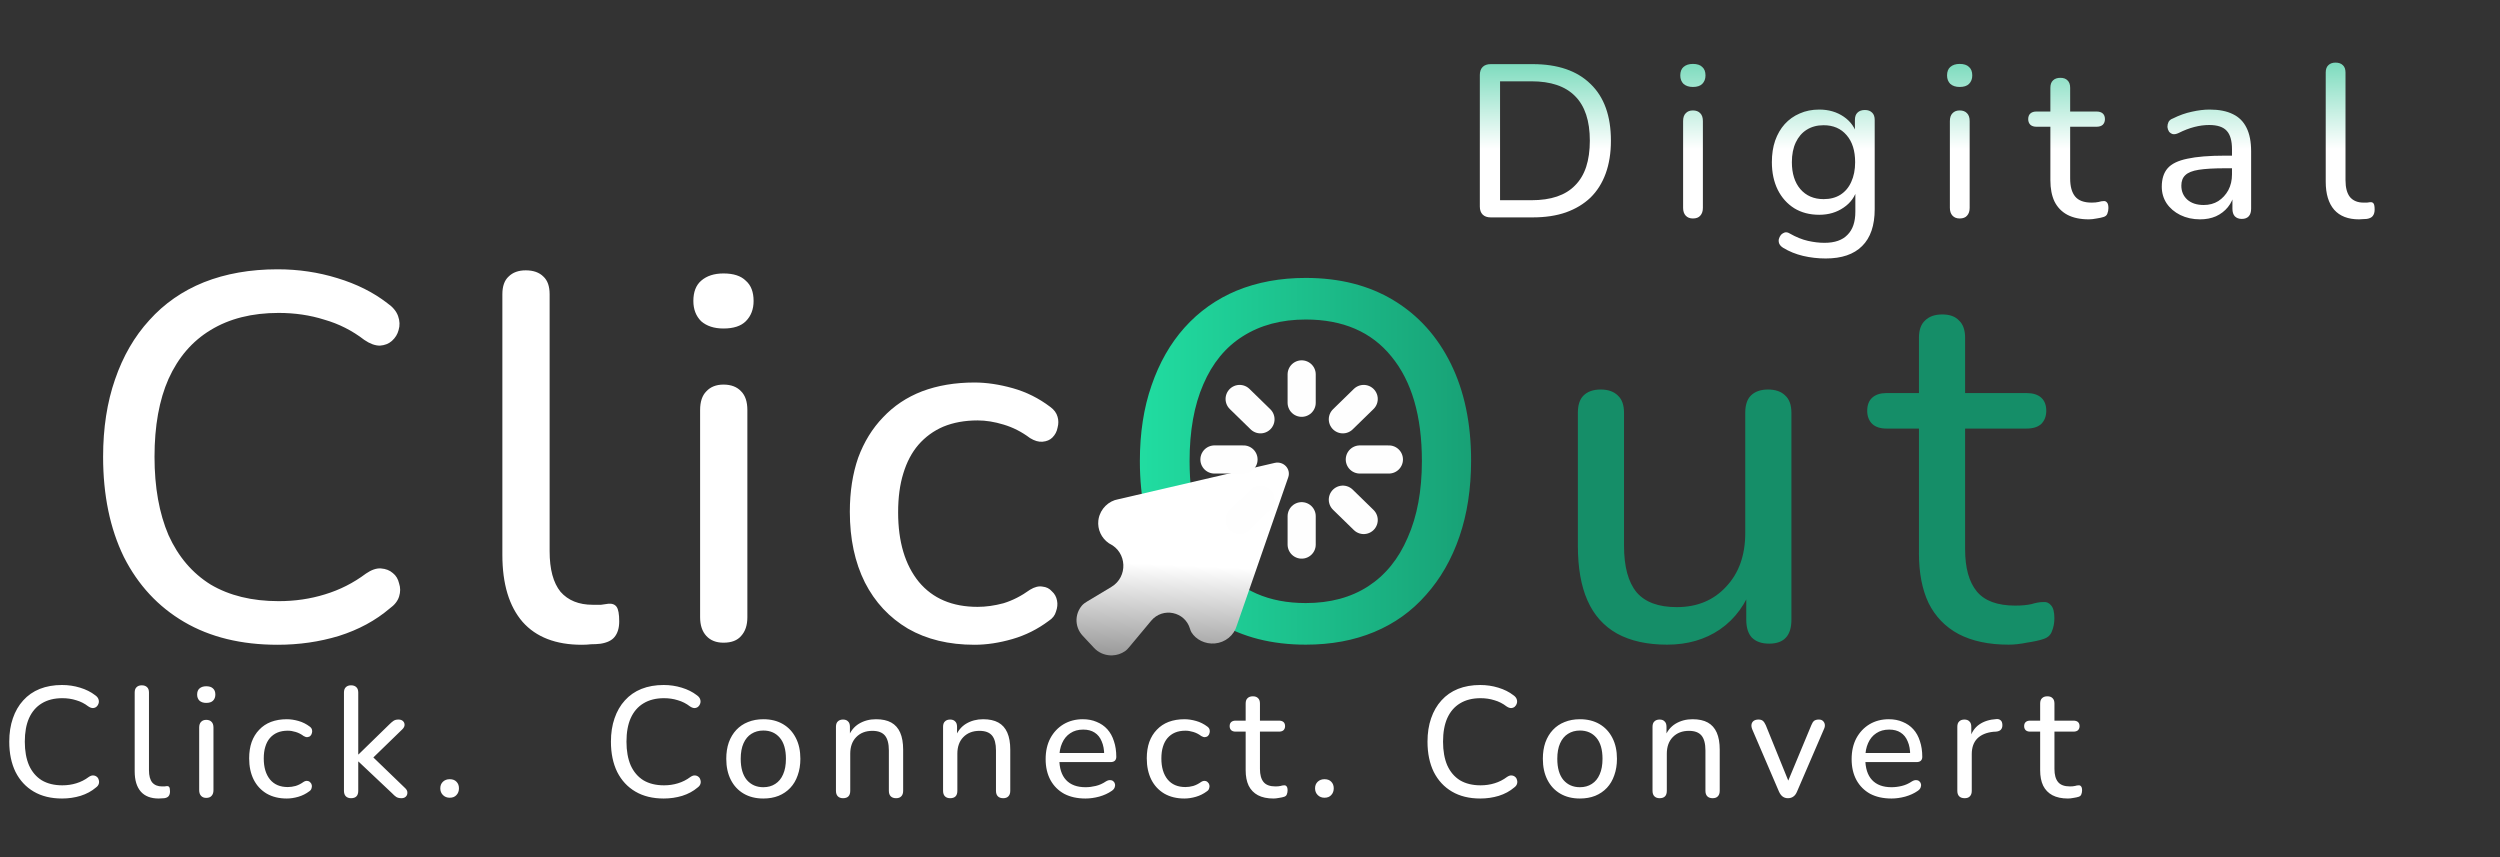 <svg width="207" height="71" viewBox="0 0 207 71" fill="none" xmlns="http://www.w3.org/2000/svg">
<rect x="0" y="0" width="207" height="71" fill="#333333" stroke="none"/>
<path d="M22.985 53.387C19.975 53.387 17.395 52.756 15.245 51.495C13.095 50.234 11.432 48.442 10.257 46.12C9.11 43.769 8.537 41.003 8.537 37.821C8.537 35.442 8.867 33.306 9.526 31.414C10.185 29.493 11.131 27.859 12.364 26.512C13.597 25.136 15.102 24.09 16.879 23.373C18.685 22.656 20.72 22.298 22.985 22.298C24.705 22.298 26.353 22.542 27.93 23.029C29.535 23.516 30.911 24.204 32.058 25.093C32.517 25.408 32.818 25.767 32.961 26.168C33.104 26.569 33.119 26.956 33.004 27.329C32.918 27.673 32.732 27.974 32.445 28.232C32.187 28.461 31.857 28.59 31.456 28.619C31.055 28.619 30.625 28.461 30.166 28.146C29.163 27.372 28.059 26.813 26.855 26.469C25.68 26.096 24.418 25.91 23.071 25.91C20.864 25.91 18.986 26.383 17.438 27.329C15.919 28.246 14.758 29.594 13.955 31.371C13.181 33.12 12.794 35.27 12.794 37.821C12.794 40.344 13.181 42.508 13.955 44.314C14.758 46.091 15.919 47.453 17.438 48.399C18.986 49.316 20.864 49.775 23.071 49.775C24.418 49.775 25.694 49.589 26.898 49.216C28.131 48.843 29.263 48.27 30.295 47.496C30.754 47.181 31.169 47.037 31.542 47.066C31.943 47.095 32.273 47.224 32.531 47.453C32.789 47.654 32.961 47.94 33.047 48.313C33.162 48.657 33.162 49.015 33.047 49.388C32.932 49.761 32.674 50.09 32.273 50.377C31.098 51.38 29.693 52.14 28.059 52.656C26.454 53.143 24.762 53.387 22.985 53.387ZM48.175 53.387C46.025 53.387 44.391 52.756 43.273 51.495C42.155 50.205 41.596 48.356 41.596 45.948V24.362C41.596 23.703 41.768 23.215 42.112 22.9C42.456 22.556 42.929 22.384 43.531 22.384C44.161 22.384 44.649 22.556 44.993 22.9C45.337 23.215 45.509 23.703 45.509 24.362V45.647C45.509 47.138 45.81 48.256 46.412 49.001C47.042 49.718 47.931 50.076 49.078 50.076C49.336 50.076 49.565 50.076 49.766 50.076C49.966 50.047 50.167 50.019 50.368 49.99C50.683 49.961 50.912 50.047 51.056 50.248C51.199 50.449 51.271 50.85 51.271 51.452C51.271 51.997 51.142 52.427 50.884 52.742C50.654 53.029 50.267 53.215 49.723 53.301C49.465 53.33 49.207 53.344 48.949 53.344C48.691 53.373 48.433 53.387 48.175 53.387ZM59.904 53.215C59.302 53.215 58.829 53.029 58.485 52.656C58.141 52.283 57.969 51.767 57.969 51.108V33.951C57.969 33.263 58.141 32.747 58.485 32.403C58.829 32.03 59.302 31.844 59.904 31.844C60.535 31.844 61.022 32.03 61.366 32.403C61.71 32.747 61.882 33.263 61.882 33.951V51.108C61.882 51.767 61.71 52.283 61.366 52.656C61.051 53.029 60.563 53.215 59.904 53.215ZM59.904 27.2C59.13 27.2 58.514 26.999 58.055 26.598C57.625 26.168 57.41 25.609 57.41 24.921C57.41 24.176 57.625 23.617 58.055 23.244C58.514 22.843 59.13 22.642 59.904 22.642C60.736 22.642 61.352 22.843 61.753 23.244C62.183 23.617 62.398 24.176 62.398 24.921C62.398 25.609 62.183 26.168 61.753 26.598C61.352 26.999 60.736 27.2 59.904 27.2ZM80.686 53.387C78.565 53.387 76.73 52.943 75.182 52.054C73.634 51.137 72.445 49.861 71.613 48.227C70.782 46.564 70.366 44.615 70.366 42.379C70.366 40.716 70.596 39.226 71.054 37.907C71.542 36.588 72.23 35.47 73.118 34.553C74.007 33.607 75.082 32.89 76.343 32.403C77.633 31.916 79.081 31.672 80.686 31.672C81.69 31.672 82.75 31.83 83.868 32.145C84.986 32.46 86.018 32.976 86.964 33.693C87.28 33.922 87.48 34.195 87.566 34.51C87.652 34.797 87.652 35.098 87.566 35.413C87.509 35.728 87.366 36.001 87.136 36.23C86.936 36.431 86.663 36.545 86.319 36.574C86.004 36.603 85.66 36.502 85.287 36.273C84.599 35.757 83.868 35.384 83.094 35.155C82.349 34.926 81.632 34.811 80.944 34.811C79.884 34.811 78.938 34.983 78.106 35.327C77.304 35.671 76.616 36.173 76.042 36.832C75.498 37.463 75.082 38.251 74.795 39.197C74.509 40.114 74.365 41.189 74.365 42.422C74.365 44.859 74.939 46.779 76.085 48.184C77.232 49.56 78.852 50.248 80.944 50.248C81.632 50.248 82.349 50.148 83.094 49.947C83.84 49.718 84.571 49.345 85.287 48.829C85.66 48.6 86.004 48.514 86.319 48.571C86.635 48.6 86.893 48.729 87.093 48.958C87.323 49.159 87.466 49.417 87.523 49.732C87.581 50.019 87.552 50.32 87.437 50.635C87.351 50.95 87.151 51.208 86.835 51.409C85.918 52.097 84.915 52.599 83.825 52.914C82.736 53.229 81.69 53.387 80.686 53.387Z" fill="white"/>
<path d="M108.115 53.378C105.315 53.378 102.893 52.762 100.849 51.53C98.805 50.27 97.209 48.506 96.061 46.238C94.941 43.942 94.381 41.254 94.381 38.174C94.381 35.85 94.703 33.764 95.347 31.916C95.991 30.04 96.901 28.444 98.077 27.128C99.281 25.784 100.723 24.762 102.403 24.062C104.111 23.362 106.015 23.012 108.115 23.012C110.915 23.012 113.337 23.628 115.381 24.86C117.425 26.092 119.007 27.842 120.127 30.11C121.247 32.378 121.807 35.052 121.807 38.132C121.807 40.456 121.485 42.556 120.841 44.432C120.197 46.308 119.273 47.918 118.069 49.262C116.893 50.606 115.465 51.628 113.785 52.328C112.105 53.028 110.215 53.378 108.115 53.378ZM108.115 49.934C110.131 49.934 111.853 49.472 113.281 48.548C114.709 47.624 115.801 46.28 116.557 44.516C117.341 42.752 117.733 40.638 117.733 38.174C117.733 34.45 116.893 31.566 115.213 29.522C113.561 27.478 111.195 26.456 108.115 26.456C106.099 26.456 104.363 26.918 102.907 27.842C101.479 28.738 100.387 30.068 99.631 31.832C98.875 33.568 98.497 35.682 98.497 38.174C98.497 41.87 99.337 44.754 101.017 46.826C102.697 48.898 105.063 49.934 108.115 49.934ZM138.039 53.378C136.387 53.378 135.001 53.07 133.881 52.454C132.789 51.838 131.977 50.928 131.445 49.724C130.913 48.52 130.647 47.008 130.647 45.188V34.184C130.647 33.54 130.801 33.064 131.109 32.756C131.445 32.42 131.921 32.252 132.537 32.252C133.153 32.252 133.629 32.42 133.965 32.756C134.301 33.064 134.469 33.54 134.469 34.184V45.188C134.469 46.924 134.819 48.212 135.519 49.052C136.219 49.864 137.325 50.27 138.837 50.27C140.517 50.27 141.875 49.71 142.911 48.59C143.975 47.47 144.507 45.986 144.507 44.138V34.184C144.507 33.54 144.661 33.064 144.969 32.756C145.305 32.42 145.781 32.252 146.397 32.252C147.013 32.252 147.489 32.42 147.825 32.756C148.161 33.064 148.329 33.54 148.329 34.184V51.32C148.329 52.636 147.713 53.294 146.481 53.294C145.865 53.294 145.389 53.126 145.053 52.79C144.745 52.454 144.591 51.964 144.591 51.32V47.666L145.137 48.38C144.577 50.004 143.667 51.25 142.407 52.118C141.175 52.958 139.719 53.378 138.039 53.378ZM166.323 53.378C164.671 53.378 163.285 53.084 162.165 52.496C161.073 51.908 160.247 51.054 159.687 49.934C159.155 48.814 158.889 47.442 158.889 45.818V35.486H156.201C155.697 35.486 155.305 35.36 155.025 35.108C154.745 34.828 154.605 34.464 154.605 34.016C154.605 33.54 154.745 33.176 155.025 32.924C155.305 32.672 155.697 32.546 156.201 32.546H158.889V27.968C158.889 27.324 159.057 26.848 159.393 26.54C159.729 26.204 160.205 26.036 160.821 26.036C161.437 26.036 161.899 26.204 162.207 26.54C162.543 26.848 162.711 27.324 162.711 27.968V32.546H167.793C168.325 32.546 168.731 32.672 169.011 32.924C169.291 33.176 169.431 33.54 169.431 34.016C169.431 34.464 169.291 34.828 169.011 35.108C168.731 35.36 168.325 35.486 167.793 35.486H162.711V45.482C162.711 47.022 163.033 48.184 163.677 48.968C164.321 49.752 165.385 50.144 166.869 50.144C167.401 50.144 167.849 50.102 168.213 50.018C168.577 49.906 168.899 49.85 169.179 49.85C169.431 49.822 169.641 49.906 169.809 50.102C170.005 50.298 170.103 50.662 170.103 51.194C170.103 51.586 170.033 51.95 169.893 52.286C169.781 52.594 169.543 52.804 169.179 52.916C168.843 53.028 168.395 53.126 167.835 53.21C167.275 53.322 166.771 53.378 166.323 53.378Z" fill="url(#paint0_linear_30_65)"/>
<path d="M5.135 66.117C4.225 66.117 3.445 65.926 2.795 65.545C2.145 65.164 1.642 64.622 1.287 63.92C0.94 63.209 0.767 62.373 0.767 61.411C0.767 60.692 0.867 60.046 1.066 59.474C1.265 58.893 1.551 58.399 1.924 57.992C2.297 57.576 2.752 57.26 3.289 57.043C3.835 56.826 4.45 56.718 5.135 56.718C5.655 56.718 6.153 56.792 6.63 56.939C7.115 57.086 7.531 57.294 7.878 57.563C8.017 57.658 8.108 57.767 8.151 57.888C8.194 58.009 8.199 58.126 8.164 58.239C8.138 58.343 8.082 58.434 7.995 58.512C7.917 58.581 7.817 58.62 7.696 58.629C7.575 58.629 7.445 58.581 7.306 58.486C7.003 58.252 6.669 58.083 6.305 57.979C5.95 57.866 5.568 57.81 5.161 57.81C4.494 57.81 3.926 57.953 3.458 58.239C2.999 58.516 2.648 58.924 2.405 59.461C2.171 59.99 2.054 60.64 2.054 61.411C2.054 62.174 2.171 62.828 2.405 63.374C2.648 63.911 2.999 64.323 3.458 64.609C3.926 64.886 4.494 65.025 5.161 65.025C5.568 65.025 5.954 64.969 6.318 64.856C6.691 64.743 7.033 64.57 7.345 64.336C7.484 64.241 7.609 64.197 7.722 64.206C7.843 64.215 7.943 64.254 8.021 64.323C8.099 64.384 8.151 64.47 8.177 64.583C8.212 64.687 8.212 64.795 8.177 64.908C8.142 65.021 8.064 65.12 7.943 65.207C7.588 65.51 7.163 65.74 6.669 65.896C6.184 66.043 5.672 66.117 5.135 66.117ZM13.14 66.117C12.491 66.117 11.996 65.926 11.659 65.545C11.32 65.155 11.152 64.596 11.152 63.868V57.342C11.152 57.143 11.204 56.995 11.307 56.9C11.412 56.796 11.555 56.744 11.736 56.744C11.927 56.744 12.075 56.796 12.178 56.9C12.283 56.995 12.335 57.143 12.335 57.342V63.777C12.335 64.228 12.425 64.566 12.607 64.791C12.798 65.008 13.067 65.116 13.414 65.116C13.492 65.116 13.561 65.116 13.621 65.116C13.682 65.107 13.743 65.099 13.803 65.09C13.899 65.081 13.968 65.107 14.011 65.168C14.055 65.229 14.076 65.35 14.076 65.532C14.076 65.697 14.037 65.827 13.96 65.922C13.89 66.009 13.773 66.065 13.608 66.091C13.53 66.1 13.453 66.104 13.374 66.104C13.296 66.113 13.219 66.117 13.14 66.117ZM17.077 66.065C16.895 66.065 16.752 66.009 16.648 65.896C16.544 65.783 16.492 65.627 16.492 65.428V60.241C16.492 60.033 16.544 59.877 16.648 59.773C16.752 59.66 16.895 59.604 17.077 59.604C17.267 59.604 17.415 59.66 17.519 59.773C17.623 59.877 17.675 60.033 17.675 60.241V65.428C17.675 65.627 17.623 65.783 17.519 65.896C17.423 66.009 17.276 66.065 17.077 66.065ZM17.077 58.2C16.843 58.2 16.656 58.139 16.518 58.018C16.388 57.888 16.323 57.719 16.323 57.511C16.323 57.286 16.388 57.117 16.518 57.004C16.656 56.883 16.843 56.822 17.077 56.822C17.328 56.822 17.514 56.883 17.636 57.004C17.766 57.117 17.831 57.286 17.831 57.511C17.831 57.719 17.766 57.888 17.636 58.018C17.514 58.139 17.328 58.2 17.077 58.2ZM23.75 66.117C23.108 66.117 22.554 65.983 22.086 65.714C21.618 65.437 21.258 65.051 21.007 64.557C20.755 64.054 20.63 63.465 20.63 62.789C20.63 62.286 20.699 61.836 20.838 61.437C20.985 61.038 21.193 60.7 21.462 60.423C21.73 60.137 22.055 59.92 22.437 59.773C22.827 59.626 23.264 59.552 23.75 59.552C24.053 59.552 24.374 59.6 24.712 59.695C25.05 59.79 25.362 59.946 25.648 60.163C25.743 60.232 25.804 60.315 25.83 60.41C25.856 60.497 25.856 60.588 25.83 60.683C25.812 60.778 25.769 60.861 25.7 60.93C25.639 60.991 25.557 61.025 25.453 61.034C25.357 61.043 25.253 61.012 25.141 60.943C24.933 60.787 24.712 60.674 24.478 60.605C24.252 60.536 24.036 60.501 23.828 60.501C23.507 60.501 23.221 60.553 22.97 60.657C22.727 60.761 22.519 60.913 22.346 61.112C22.181 61.303 22.055 61.541 21.969 61.827C21.882 62.104 21.839 62.429 21.839 62.802C21.839 63.539 22.012 64.119 22.359 64.544C22.705 64.96 23.195 65.168 23.828 65.168C24.036 65.168 24.252 65.138 24.478 65.077C24.703 65.008 24.924 64.895 25.141 64.739C25.253 64.67 25.357 64.644 25.453 64.661C25.548 64.67 25.626 64.709 25.687 64.778C25.756 64.839 25.799 64.917 25.817 65.012C25.834 65.099 25.825 65.19 25.791 65.285C25.765 65.38 25.704 65.458 25.609 65.519C25.331 65.727 25.028 65.879 24.699 65.974C24.369 66.069 24.053 66.117 23.75 66.117ZM29.064 66.091C28.883 66.091 28.739 66.039 28.636 65.935C28.532 65.831 28.48 65.679 28.48 65.48V57.342C28.48 57.143 28.532 56.995 28.636 56.9C28.739 56.796 28.883 56.744 29.064 56.744C29.255 56.744 29.402 56.796 29.506 56.9C29.61 56.995 29.663 57.143 29.663 57.342V62.464H29.689L32.236 59.981C32.367 59.851 32.483 59.751 32.587 59.682C32.691 59.613 32.826 59.578 32.99 59.578C33.155 59.578 33.281 59.621 33.367 59.708C33.454 59.786 33.498 59.89 33.498 60.02C33.498 60.141 33.437 60.263 33.316 60.384L30.611 63.01V62.425L33.562 65.272C33.684 65.393 33.74 65.519 33.731 65.649C33.731 65.779 33.684 65.887 33.589 65.974C33.502 66.052 33.385 66.091 33.237 66.091C33.064 66.091 32.921 66.056 32.809 65.987C32.705 65.918 32.583 65.809 32.444 65.662L29.689 63.062H29.663V65.48C29.663 65.887 29.463 66.091 29.064 66.091ZM37.236 66.052C37.01 66.052 36.824 65.978 36.676 65.831C36.529 65.684 36.456 65.497 36.456 65.272C36.456 65.047 36.529 64.865 36.676 64.726C36.824 64.587 37.01 64.518 37.236 64.518C37.478 64.518 37.664 64.587 37.794 64.726C37.933 64.865 38.002 65.047 38.002 65.272C38.002 65.497 37.933 65.684 37.794 65.831C37.664 65.978 37.478 66.052 37.236 66.052ZM54.953 66.117C54.043 66.117 53.263 65.926 52.613 65.545C51.963 65.164 51.46 64.622 51.105 63.92C50.758 63.209 50.585 62.373 50.585 61.411C50.585 60.692 50.685 60.046 50.884 59.474C51.083 58.893 51.369 58.399 51.742 57.992C52.115 57.576 52.57 57.26 53.107 57.043C53.653 56.826 54.268 56.718 54.953 56.718C55.473 56.718 55.971 56.792 56.448 56.939C56.933 57.086 57.349 57.294 57.696 57.563C57.835 57.658 57.926 57.767 57.969 57.888C58.012 58.009 58.017 58.126 57.982 58.239C57.956 58.343 57.9 58.434 57.813 58.512C57.735 58.581 57.635 58.62 57.514 58.629C57.393 58.629 57.263 58.581 57.124 58.486C56.821 58.252 56.487 58.083 56.123 57.979C55.768 57.866 55.386 57.81 54.979 57.81C54.312 57.81 53.744 57.953 53.276 58.239C52.817 58.516 52.466 58.924 52.223 59.461C51.989 59.99 51.872 60.64 51.872 61.411C51.872 62.174 51.989 62.828 52.223 63.374C52.466 63.911 52.817 64.323 53.276 64.609C53.744 64.886 54.312 65.025 54.979 65.025C55.386 65.025 55.772 64.969 56.136 64.856C56.509 64.743 56.851 64.57 57.163 64.336C57.302 64.241 57.427 64.197 57.54 64.206C57.661 64.215 57.761 64.254 57.839 64.323C57.917 64.384 57.969 64.47 57.995 64.583C58.03 64.687 58.03 64.795 57.995 64.908C57.96 65.021 57.882 65.12 57.761 65.207C57.406 65.51 56.981 65.74 56.487 65.896C56.002 66.043 55.49 66.117 54.953 66.117ZM63.203 66.117C62.579 66.117 62.038 65.983 61.578 65.714C61.119 65.445 60.764 65.064 60.512 64.57C60.261 64.076 60.135 63.495 60.135 62.828C60.135 62.325 60.205 61.875 60.343 61.476C60.491 61.069 60.699 60.722 60.967 60.436C61.236 60.15 61.557 59.933 61.929 59.786C62.311 59.63 62.735 59.552 63.203 59.552C63.827 59.552 64.369 59.686 64.828 59.955C65.288 60.224 65.643 60.605 65.894 61.099C66.146 61.584 66.271 62.161 66.271 62.828C66.271 63.331 66.198 63.786 66.05 64.193C65.912 64.6 65.708 64.947 65.439 65.233C65.171 65.519 64.846 65.74 64.464 65.896C64.092 66.043 63.671 66.117 63.203 66.117ZM63.203 65.181C63.585 65.181 63.914 65.09 64.191 64.908C64.477 64.726 64.694 64.462 64.841 64.115C64.997 63.768 65.075 63.339 65.075 62.828C65.075 62.065 64.906 61.485 64.568 61.086C64.23 60.687 63.775 60.488 63.203 60.488C62.831 60.488 62.501 60.579 62.215 60.761C61.938 60.934 61.721 61.194 61.565 61.541C61.409 61.888 61.331 62.317 61.331 62.828C61.331 63.591 61.5 64.176 61.838 64.583C62.185 64.982 62.64 65.181 63.203 65.181ZM69.802 66.091C69.62 66.091 69.477 66.039 69.373 65.935C69.269 65.831 69.217 65.679 69.217 65.48V60.176C69.217 59.977 69.269 59.829 69.373 59.734C69.477 59.63 69.62 59.578 69.802 59.578C69.984 59.578 70.122 59.63 70.218 59.734C70.322 59.829 70.374 59.977 70.374 60.176V61.242L70.231 61.047C70.413 60.553 70.707 60.18 71.115 59.929C71.531 59.678 72.003 59.552 72.532 59.552C73.043 59.552 73.463 59.643 73.793 59.825C74.122 60.007 74.369 60.284 74.534 60.657C74.698 61.03 74.781 61.502 74.781 62.074V65.48C74.781 65.679 74.729 65.831 74.625 65.935C74.529 66.039 74.386 66.091 74.196 66.091C74.005 66.091 73.858 66.039 73.754 65.935C73.65 65.831 73.598 65.679 73.598 65.48V62.139C73.598 61.576 73.489 61.164 73.273 60.904C73.056 60.644 72.709 60.514 72.233 60.514C71.678 60.514 71.232 60.687 70.894 61.034C70.564 61.372 70.4 61.831 70.4 62.412V65.48C70.4 65.887 70.2 66.091 69.802 66.091ZM78.671 66.091C78.489 66.091 78.346 66.039 78.242 65.935C78.138 65.831 78.086 65.679 78.086 65.48V60.176C78.086 59.977 78.138 59.829 78.242 59.734C78.346 59.63 78.489 59.578 78.671 59.578C78.853 59.578 78.992 59.63 79.087 59.734C79.191 59.829 79.243 59.977 79.243 60.176V61.242L79.1 61.047C79.282 60.553 79.577 60.18 79.984 59.929C80.4 59.678 80.873 59.552 81.401 59.552C81.913 59.552 82.333 59.643 82.662 59.825C82.992 60.007 83.239 60.284 83.403 60.657C83.568 61.03 83.65 61.502 83.65 62.074V65.48C83.65 65.679 83.598 65.831 83.494 65.935C83.399 66.039 83.256 66.091 83.065 66.091C82.875 66.091 82.727 66.039 82.623 65.935C82.519 65.831 82.467 65.679 82.467 65.48V62.139C82.467 61.576 82.359 61.164 82.142 60.904C81.926 60.644 81.579 60.514 81.102 60.514C80.548 60.514 80.101 60.687 79.763 61.034C79.434 61.372 79.269 61.831 79.269 62.412V65.48C79.269 65.887 79.07 66.091 78.671 66.091ZM89.881 66.117C89.196 66.117 88.607 65.987 88.113 65.727C87.627 65.458 87.25 65.081 86.982 64.596C86.713 64.102 86.579 63.521 86.579 62.854C86.579 62.195 86.709 61.619 86.969 61.125C87.237 60.631 87.601 60.245 88.061 59.968C88.529 59.691 89.062 59.552 89.66 59.552C90.084 59.552 90.466 59.626 90.804 59.773C91.15 59.912 91.445 60.115 91.688 60.384C91.93 60.653 92.112 60.982 92.234 61.372C92.364 61.753 92.429 62.187 92.429 62.672C92.429 62.811 92.385 62.919 92.299 62.997C92.221 63.066 92.104 63.101 91.948 63.101H87.502V62.347H91.649L91.428 62.529C91.428 62.078 91.358 61.697 91.22 61.385C91.09 61.064 90.895 60.822 90.635 60.657C90.383 60.492 90.067 60.41 89.686 60.41C89.27 60.41 88.914 60.51 88.62 60.709C88.325 60.9 88.1 61.173 87.944 61.528C87.788 61.875 87.71 62.278 87.71 62.737V62.815C87.71 63.595 87.896 64.184 88.269 64.583C88.641 64.982 89.179 65.181 89.881 65.181C90.158 65.181 90.44 65.146 90.726 65.077C91.02 65.008 91.302 64.882 91.571 64.7C91.701 64.622 91.818 64.587 91.922 64.596C92.034 64.596 92.125 64.631 92.195 64.7C92.264 64.761 92.307 64.839 92.325 64.934C92.342 65.021 92.329 65.116 92.286 65.22C92.242 65.324 92.16 65.415 92.039 65.493C91.753 65.692 91.41 65.848 91.012 65.961C90.622 66.065 90.245 66.117 89.881 66.117ZM98.073 66.117C97.432 66.117 96.877 65.983 96.409 65.714C95.941 65.437 95.581 65.051 95.33 64.557C95.079 64.054 94.953 63.465 94.953 62.789C94.953 62.286 95.022 61.836 95.161 61.437C95.308 61.038 95.516 60.7 95.785 60.423C96.054 60.137 96.379 59.92 96.76 59.773C97.15 59.626 97.588 59.552 98.073 59.552C98.376 59.552 98.697 59.6 99.035 59.695C99.373 59.79 99.685 59.946 99.971 60.163C100.066 60.232 100.127 60.315 100.153 60.41C100.179 60.497 100.179 60.588 100.153 60.683C100.136 60.778 100.092 60.861 100.023 60.93C99.962 60.991 99.88 61.025 99.776 61.034C99.681 61.043 99.577 61.012 99.464 60.943C99.256 60.787 99.035 60.674 98.801 60.605C98.576 60.536 98.359 60.501 98.151 60.501C97.83 60.501 97.544 60.553 97.293 60.657C97.05 60.761 96.842 60.913 96.669 61.112C96.504 61.303 96.379 61.541 96.292 61.827C96.205 62.104 96.162 62.429 96.162 62.802C96.162 63.539 96.335 64.119 96.682 64.544C97.029 64.96 97.518 65.168 98.151 65.168C98.359 65.168 98.576 65.138 98.801 65.077C99.026 65.008 99.247 64.895 99.464 64.739C99.577 64.67 99.681 64.644 99.776 64.661C99.871 64.67 99.949 64.709 100.01 64.778C100.079 64.839 100.123 64.917 100.14 65.012C100.157 65.099 100.149 65.19 100.114 65.285C100.088 65.38 100.027 65.458 99.932 65.519C99.655 65.727 99.351 65.879 99.022 65.974C98.693 66.069 98.376 66.117 98.073 66.117ZM105.442 66.117C104.93 66.117 104.501 66.026 104.155 65.844C103.817 65.662 103.561 65.398 103.388 65.051C103.223 64.704 103.141 64.28 103.141 63.777V60.579H102.309C102.153 60.579 102.031 60.54 101.945 60.462C101.858 60.375 101.815 60.263 101.815 60.124C101.815 59.977 101.858 59.864 101.945 59.786C102.031 59.708 102.153 59.669 102.309 59.669H103.141V58.252C103.141 58.053 103.193 57.905 103.297 57.81C103.401 57.706 103.548 57.654 103.739 57.654C103.929 57.654 104.072 57.706 104.168 57.81C104.272 57.905 104.324 58.053 104.324 58.252V59.669H105.897C106.061 59.669 106.187 59.708 106.274 59.786C106.36 59.864 106.404 59.977 106.404 60.124C106.404 60.263 106.36 60.375 106.274 60.462C106.187 60.54 106.061 60.579 105.897 60.579H104.324V63.673C104.324 64.15 104.423 64.509 104.623 64.752C104.822 64.995 105.151 65.116 105.611 65.116C105.775 65.116 105.914 65.103 106.027 65.077C106.139 65.042 106.239 65.025 106.326 65.025C106.404 65.016 106.469 65.042 106.521 65.103C106.581 65.164 106.612 65.276 106.612 65.441C106.612 65.562 106.59 65.675 106.547 65.779C106.512 65.874 106.438 65.939 106.326 65.974C106.222 66.009 106.083 66.039 105.91 66.065C105.736 66.1 105.58 66.117 105.442 66.117ZM109.667 66.052C109.442 66.052 109.256 65.978 109.108 65.831C108.961 65.684 108.887 65.497 108.887 65.272C108.887 65.047 108.961 64.865 109.108 64.726C109.256 64.587 109.442 64.518 109.667 64.518C109.91 64.518 110.096 64.587 110.226 64.726C110.365 64.865 110.434 65.047 110.434 65.272C110.434 65.497 110.365 65.684 110.226 65.831C110.096 65.978 109.91 66.052 109.667 66.052ZM122.565 66.117C121.655 66.117 120.875 65.926 120.225 65.545C119.575 65.164 119.072 64.622 118.717 63.92C118.37 63.209 118.197 62.373 118.197 61.411C118.197 60.692 118.297 60.046 118.496 59.474C118.695 58.893 118.981 58.399 119.354 57.992C119.727 57.576 120.182 57.26 120.719 57.043C121.265 56.826 121.88 56.718 122.565 56.718C123.085 56.718 123.583 56.792 124.06 56.939C124.545 57.086 124.961 57.294 125.308 57.563C125.447 57.658 125.538 57.767 125.581 57.888C125.624 58.009 125.629 58.126 125.594 58.239C125.568 58.343 125.512 58.434 125.425 58.512C125.347 58.581 125.247 58.62 125.126 58.629C125.005 58.629 124.875 58.581 124.736 58.486C124.433 58.252 124.099 58.083 123.735 57.979C123.38 57.866 122.998 57.81 122.591 57.81C121.924 57.81 121.356 57.953 120.888 58.239C120.429 58.516 120.078 58.924 119.835 59.461C119.601 59.99 119.484 60.64 119.484 61.411C119.484 62.174 119.601 62.828 119.835 63.374C120.078 63.911 120.429 64.323 120.888 64.609C121.356 64.886 121.924 65.025 122.591 65.025C122.998 65.025 123.384 64.969 123.748 64.856C124.121 64.743 124.463 64.57 124.775 64.336C124.914 64.241 125.039 64.197 125.152 64.206C125.273 64.215 125.373 64.254 125.451 64.323C125.529 64.384 125.581 64.47 125.607 64.583C125.642 64.687 125.642 64.795 125.607 64.908C125.572 65.021 125.494 65.12 125.373 65.207C125.018 65.51 124.593 65.74 124.099 65.896C123.614 66.043 123.102 66.117 122.565 66.117ZM130.816 66.117C130.192 66.117 129.65 65.983 129.191 65.714C128.731 65.445 128.376 65.064 128.125 64.57C127.873 64.076 127.748 63.495 127.748 62.828C127.748 62.325 127.817 61.875 127.956 61.476C128.103 61.069 128.311 60.722 128.58 60.436C128.848 60.15 129.169 59.933 129.542 59.786C129.923 59.63 130.348 59.552 130.816 59.552C131.44 59.552 131.981 59.686 132.441 59.955C132.9 60.224 133.255 60.605 133.507 61.099C133.758 61.584 133.884 62.161 133.884 62.828C133.884 63.331 133.81 63.786 133.663 64.193C133.524 64.6 133.32 64.947 133.052 65.233C132.783 65.519 132.458 65.74 132.077 65.896C131.704 66.043 131.284 66.117 130.816 66.117ZM130.816 65.181C131.197 65.181 131.526 65.09 131.804 64.908C132.09 64.726 132.306 64.462 132.454 64.115C132.61 63.768 132.688 63.339 132.688 62.828C132.688 62.065 132.519 61.485 132.181 61.086C131.843 60.687 131.388 60.488 130.816 60.488C130.443 60.488 130.114 60.579 129.828 60.761C129.55 60.934 129.334 61.194 129.178 61.541C129.022 61.888 128.944 62.317 128.944 62.828C128.944 63.591 129.113 64.176 129.451 64.583C129.797 64.982 130.252 65.181 130.816 65.181ZM137.414 66.091C137.232 66.091 137.089 66.039 136.985 65.935C136.881 65.831 136.829 65.679 136.829 65.48V60.176C136.829 59.977 136.881 59.829 136.985 59.734C137.089 59.63 137.232 59.578 137.414 59.578C137.596 59.578 137.735 59.63 137.83 59.734C137.934 59.829 137.986 59.977 137.986 60.176V61.242L137.843 61.047C138.025 60.553 138.32 60.18 138.727 59.929C139.143 59.678 139.615 59.552 140.144 59.552C140.655 59.552 141.076 59.643 141.405 59.825C141.734 60.007 141.981 60.284 142.146 60.657C142.311 61.03 142.393 61.502 142.393 62.074V65.48C142.393 65.679 142.341 65.831 142.237 65.935C142.142 66.039 141.999 66.091 141.808 66.091C141.617 66.091 141.47 66.039 141.366 65.935C141.262 65.831 141.21 65.679 141.21 65.48V62.139C141.21 61.576 141.102 61.164 140.885 60.904C140.668 60.644 140.322 60.514 139.845 60.514C139.29 60.514 138.844 60.687 138.506 61.034C138.177 61.372 138.012 61.831 138.012 62.412V65.48C138.012 65.887 137.813 66.091 137.414 66.091ZM148.04 66.091C147.875 66.091 147.732 66.048 147.611 65.961C147.49 65.874 147.386 65.736 147.299 65.545L145.089 60.397C145.028 60.25 145.007 60.115 145.024 59.994C145.041 59.873 145.098 59.773 145.193 59.695C145.297 59.617 145.436 59.578 145.609 59.578C145.756 59.578 145.873 59.613 145.96 59.682C146.047 59.751 146.129 59.873 146.207 60.046L148.248 65.077H147.884L149.977 60.046C150.046 59.873 150.124 59.751 150.211 59.682C150.306 59.613 150.436 59.578 150.601 59.578C150.748 59.578 150.861 59.617 150.939 59.695C151.026 59.773 151.078 59.873 151.095 59.994C151.112 60.115 151.086 60.245 151.017 60.384L148.794 65.545C148.716 65.736 148.612 65.874 148.482 65.961C148.361 66.048 148.213 66.091 148.04 66.091ZM156.617 66.117C155.932 66.117 155.343 65.987 154.849 65.727C154.364 65.458 153.987 65.081 153.718 64.596C153.449 64.102 153.315 63.521 153.315 62.854C153.315 62.195 153.445 61.619 153.705 61.125C153.974 60.631 154.338 60.245 154.797 59.968C155.265 59.691 155.798 59.552 156.396 59.552C156.821 59.552 157.202 59.626 157.54 59.773C157.887 59.912 158.181 60.115 158.424 60.384C158.667 60.653 158.849 60.982 158.97 61.372C159.1 61.753 159.165 62.187 159.165 62.672C159.165 62.811 159.122 62.919 159.035 62.997C158.957 63.066 158.84 63.101 158.684 63.101H154.238V62.347H158.385L158.164 62.529C158.164 62.078 158.095 61.697 157.956 61.385C157.826 61.064 157.631 60.822 157.371 60.657C157.12 60.492 156.803 60.41 156.422 60.41C156.006 60.41 155.651 60.51 155.356 60.709C155.061 60.9 154.836 61.173 154.68 61.528C154.524 61.875 154.446 62.278 154.446 62.737V62.815C154.446 63.595 154.632 64.184 155.005 64.583C155.378 64.982 155.915 65.181 156.617 65.181C156.894 65.181 157.176 65.146 157.462 65.077C157.757 65.008 158.038 64.882 158.307 64.7C158.437 64.622 158.554 64.587 158.658 64.596C158.771 64.596 158.862 64.631 158.931 64.7C159 64.761 159.044 64.839 159.061 64.934C159.078 65.021 159.065 65.116 159.022 65.22C158.979 65.324 158.896 65.415 158.775 65.493C158.489 65.692 158.147 65.848 157.748 65.961C157.358 66.065 156.981 66.117 156.617 66.117ZM162.677 66.091C162.478 66.091 162.326 66.039 162.222 65.935C162.118 65.831 162.066 65.679 162.066 65.48V60.176C162.066 59.977 162.118 59.829 162.222 59.734C162.326 59.63 162.469 59.578 162.651 59.578C162.833 59.578 162.972 59.63 163.067 59.734C163.171 59.829 163.223 59.977 163.223 60.176V61.177H163.093C163.232 60.657 163.492 60.263 163.873 59.994C164.255 59.725 164.736 59.574 165.316 59.539C165.455 59.53 165.568 59.565 165.654 59.643C165.741 59.712 165.789 59.834 165.797 60.007C165.806 60.172 165.767 60.306 165.68 60.41C165.594 60.505 165.459 60.562 165.277 60.579L165.043 60.592C164.471 60.653 164.029 60.839 163.717 61.151C163.414 61.463 163.262 61.892 163.262 62.438V65.48C163.262 65.679 163.21 65.831 163.106 65.935C163.011 66.039 162.868 66.091 162.677 66.091ZM171.226 66.117C170.714 66.117 170.285 66.026 169.939 65.844C169.601 65.662 169.345 65.398 169.172 65.051C169.007 64.704 168.925 64.28 168.925 63.777V60.579H168.093C167.937 60.579 167.815 60.54 167.729 60.462C167.642 60.375 167.599 60.263 167.599 60.124C167.599 59.977 167.642 59.864 167.729 59.786C167.815 59.708 167.937 59.669 168.093 59.669H168.925V58.252C168.925 58.053 168.977 57.905 169.081 57.81C169.185 57.706 169.332 57.654 169.523 57.654C169.713 57.654 169.856 57.706 169.952 57.81C170.056 57.905 170.108 58.053 170.108 58.252V59.669H171.681C171.845 59.669 171.971 59.708 172.058 59.786C172.144 59.864 172.188 59.977 172.188 60.124C172.188 60.263 172.144 60.375 172.058 60.462C171.971 60.54 171.845 60.579 171.681 60.579H170.108V63.673C170.108 64.15 170.207 64.509 170.407 64.752C170.606 64.995 170.935 65.116 171.395 65.116C171.559 65.116 171.698 65.103 171.811 65.077C171.923 65.042 172.023 65.025 172.11 65.025C172.188 65.016 172.253 65.042 172.305 65.103C172.365 65.164 172.396 65.276 172.396 65.441C172.396 65.562 172.374 65.675 172.331 65.779C172.296 65.874 172.222 65.939 172.11 65.974C172.006 66.009 171.867 66.039 171.694 66.065C171.52 66.1 171.364 66.117 171.226 66.117Z" fill="white"/>
<path d="M105.554 38.326C105.554 38.326 105.554 38.326 105.554 38.326L92.594 41.338C91.796 41.472 91.124 42.119 90.965 42.952L90.942 43.107C90.903 43.465 90.963 43.827 91.114 44.154C91.265 44.483 91.504 44.765 91.804 44.974L91.876 45.018V45.018C93.326 45.728 93.41 47.765 92.022 48.597L90.036 49.789C89.86 49.894 89.688 50.011 89.558 50.17C89.464 50.285 89.384 50.411 89.32 50.545C89.211 50.772 89.148 51.017 89.136 51.266C89.125 51.516 89.163 51.766 89.25 52.001C89.337 52.236 89.471 52.452 89.644 52.637L90.585 53.645C90.934 54.019 91.419 54.242 91.936 54.265L92.108 54.265C92.481 54.25 92.839 54.131 93.142 53.925C93.281 53.831 93.396 53.705 93.504 53.575L95.317 51.399C96.272 50.253 98.117 50.635 98.532 52.065V52.065C98.561 52.165 98.596 52.263 98.65 52.352C99.019 52.959 99.788 53.35 100.593 53.277C101.015 53.239 101.415 53.077 101.739 52.811C102.063 52.546 102.297 52.19 102.408 51.791L106.668 39.517C106.722 39.361 106.733 39.194 106.698 39.032C106.663 38.871 106.585 38.722 106.471 38.601C106.357 38.479 106.212 38.39 106.05 38.342C105.889 38.293 105.718 38.288 105.554 38.327C105.554 38.327 105.554 38.326 105.554 38.326V38.326Z" fill="url(#paint1_linear_30_65)"/>
<path d="M107.778 33.349V31M111.188 34.718L112.914 33.035M112.593 38.045H115M111.188 41.373L112.914 43.056M107.778 42.742V45.091M104.367 41.373L102.642 43.056M102.963 38.045H100.556M104.367 34.718L102.642 33.035" stroke="#FEFEFE" stroke-width="2.33" stroke-linecap="round" stroke-linejoin="round"/>
<path d="M123.43 18C123.142 18 122.92 17.922 122.764 17.766C122.608 17.61 122.53 17.388 122.53 17.1V6.21C122.53 5.922 122.608 5.7 122.764 5.544C122.92 5.388 123.142 5.31 123.43 5.31H126.904C128.98 5.31 130.576 5.856 131.692 6.948C132.82 8.028 133.384 9.594 133.384 11.646C133.384 12.666 133.24 13.572 132.952 14.364C132.664 15.156 132.244 15.822 131.692 16.362C131.14 16.89 130.462 17.298 129.658 17.586C128.866 17.862 127.948 18 126.904 18H123.43ZM124.204 16.578H126.796C127.612 16.578 128.32 16.476 128.92 16.272C129.52 16.068 130.018 15.762 130.414 15.354C130.822 14.946 131.128 14.436 131.332 13.824C131.536 13.2 131.638 12.474 131.638 11.646C131.638 10.002 131.23 8.772 130.414 7.956C129.61 7.14 128.404 6.732 126.796 6.732H124.204V16.578ZM140.171 18.09C139.919 18.09 139.721 18.012 139.577 17.856C139.433 17.7 139.361 17.484 139.361 17.208V10.026C139.361 9.738 139.433 9.522 139.577 9.378C139.721 9.222 139.919 9.144 140.171 9.144C140.435 9.144 140.639 9.222 140.783 9.378C140.927 9.522 140.999 9.738 140.999 10.026V17.208C140.999 17.484 140.927 17.7 140.783 17.856C140.651 18.012 140.447 18.09 140.171 18.09ZM140.171 7.2C139.847 7.2 139.589 7.116 139.397 6.948C139.217 6.768 139.127 6.534 139.127 6.246C139.127 5.934 139.217 5.7 139.397 5.544C139.589 5.376 139.847 5.292 140.171 5.292C140.519 5.292 140.777 5.376 140.945 5.544C141.125 5.7 141.215 5.934 141.215 6.246C141.215 6.534 141.125 6.768 140.945 6.948C140.777 7.116 140.519 7.2 140.171 7.2ZM151.175 21.402C150.527 21.402 149.897 21.33 149.285 21.186C148.685 21.042 148.139 20.82 147.647 20.52C147.491 20.424 147.383 20.31 147.323 20.178C147.275 20.058 147.263 19.932 147.287 19.8C147.323 19.668 147.383 19.548 147.467 19.44C147.563 19.344 147.671 19.278 147.791 19.242C147.923 19.218 148.055 19.248 148.187 19.332C148.715 19.632 149.219 19.836 149.699 19.944C150.179 20.052 150.635 20.106 151.067 20.106C151.919 20.106 152.555 19.884 152.975 19.44C153.407 19.008 153.623 18.372 153.623 17.532V15.588H153.785C153.617 16.26 153.239 16.794 152.651 17.19C152.075 17.586 151.403 17.784 150.635 17.784C149.843 17.784 149.153 17.604 148.565 17.244C147.977 16.872 147.521 16.362 147.197 15.714C146.873 15.054 146.711 14.292 146.711 13.428C146.711 12.768 146.801 12.174 146.981 11.646C147.173 11.106 147.437 10.65 147.773 10.278C148.121 9.894 148.535 9.6 149.015 9.396C149.495 9.18 150.035 9.072 150.635 9.072C151.415 9.072 152.093 9.27 152.669 9.666C153.245 10.062 153.617 10.596 153.785 11.268L153.587 11.52V9.936C153.587 9.66 153.659 9.456 153.803 9.324C153.947 9.18 154.151 9.108 154.415 9.108C154.667 9.108 154.865 9.18 155.009 9.324C155.153 9.456 155.225 9.66 155.225 9.936V17.316C155.225 18.672 154.877 19.692 154.181 20.376C153.497 21.06 152.495 21.402 151.175 21.402ZM150.995 16.488C151.535 16.488 151.997 16.368 152.381 16.128C152.777 15.876 153.077 15.522 153.281 15.066C153.497 14.598 153.605 14.052 153.605 13.428C153.605 12.48 153.371 11.736 152.903 11.196C152.435 10.644 151.799 10.368 150.995 10.368C150.455 10.368 149.987 10.494 149.591 10.746C149.207 10.986 148.907 11.334 148.691 11.79C148.475 12.246 148.367 12.792 148.367 13.428C148.367 14.364 148.601 15.108 149.069 15.66C149.549 16.212 150.191 16.488 150.995 16.488ZM162.26 18.09C162.008 18.09 161.81 18.012 161.666 17.856C161.522 17.7 161.45 17.484 161.45 17.208V10.026C161.45 9.738 161.522 9.522 161.666 9.378C161.81 9.222 162.008 9.144 162.26 9.144C162.524 9.144 162.728 9.222 162.872 9.378C163.016 9.522 163.088 9.738 163.088 10.026V17.208C163.088 17.484 163.016 17.7 162.872 17.856C162.74 18.012 162.536 18.09 162.26 18.09ZM162.26 7.2C161.936 7.2 161.678 7.116 161.486 6.948C161.306 6.768 161.216 6.534 161.216 6.246C161.216 5.934 161.306 5.7 161.486 5.544C161.678 5.376 161.936 5.292 162.26 5.292C162.608 5.292 162.866 5.376 163.034 5.544C163.214 5.7 163.304 5.934 163.304 6.246C163.304 6.534 163.214 6.768 163.034 6.948C162.866 7.116 162.608 7.2 162.26 7.2ZM172.957 18.162C172.249 18.162 171.655 18.036 171.175 17.784C170.707 17.532 170.353 17.166 170.113 16.686C169.885 16.206 169.771 15.618 169.771 14.922V10.494H168.619C168.403 10.494 168.235 10.44 168.115 10.332C167.995 10.212 167.935 10.056 167.935 9.864C167.935 9.66 167.995 9.504 168.115 9.396C168.235 9.288 168.403 9.234 168.619 9.234H169.771V7.272C169.771 6.996 169.843 6.792 169.987 6.66C170.131 6.516 170.335 6.444 170.599 6.444C170.863 6.444 171.061 6.516 171.193 6.66C171.337 6.792 171.409 6.996 171.409 7.272V9.234H173.587C173.815 9.234 173.989 9.288 174.109 9.396C174.229 9.504 174.289 9.66 174.289 9.864C174.289 10.056 174.229 10.212 174.109 10.332C173.989 10.44 173.815 10.494 173.587 10.494H171.409V14.778C171.409 15.438 171.547 15.936 171.823 16.272C172.099 16.608 172.555 16.776 173.191 16.776C173.419 16.776 173.611 16.758 173.767 16.722C173.923 16.674 174.061 16.65 174.181 16.65C174.289 16.638 174.379 16.674 174.451 16.758C174.535 16.842 174.577 16.998 174.577 17.226C174.577 17.394 174.547 17.55 174.487 17.694C174.439 17.826 174.337 17.916 174.181 17.964C174.037 18.012 173.845 18.054 173.605 18.09C173.365 18.138 173.149 18.162 172.957 18.162ZM182.163 18.162C181.563 18.162 181.017 18.042 180.525 17.802C180.045 17.562 179.667 17.238 179.391 16.83C179.127 16.422 178.995 15.966 178.995 15.462C178.995 14.814 179.157 14.304 179.481 13.932C179.805 13.56 180.351 13.296 181.119 13.14C181.887 12.972 182.919 12.888 184.215 12.888H185.061V13.932H184.251C183.327 13.932 182.595 13.974 182.055 14.058C181.527 14.142 181.155 14.292 180.939 14.508C180.723 14.712 180.615 15 180.615 15.372C180.615 15.84 180.777 16.224 181.101 16.524C181.437 16.824 181.893 16.974 182.469 16.974C182.925 16.974 183.327 16.866 183.675 16.65C184.023 16.422 184.299 16.122 184.503 15.75C184.707 15.366 184.809 14.928 184.809 14.436V12.366C184.809 11.658 184.665 11.148 184.377 10.836C184.089 10.512 183.603 10.35 182.919 10.35C182.523 10.35 182.115 10.404 181.695 10.512C181.275 10.62 180.837 10.788 180.381 11.016C180.201 11.1 180.045 11.13 179.913 11.106C179.781 11.07 179.673 10.998 179.589 10.89C179.517 10.77 179.475 10.644 179.463 10.512C179.463 10.368 179.493 10.23 179.553 10.098C179.625 9.966 179.745 9.87 179.913 9.81C180.441 9.546 180.963 9.36 181.479 9.252C182.007 9.132 182.499 9.072 182.955 9.072C183.735 9.072 184.377 9.198 184.881 9.45C185.385 9.69 185.763 10.068 186.015 10.584C186.267 11.088 186.393 11.736 186.393 12.528V17.28C186.393 17.556 186.327 17.766 186.195 17.91C186.063 18.054 185.871 18.126 185.619 18.126C185.379 18.126 185.187 18.054 185.043 17.91C184.911 17.766 184.845 17.556 184.845 17.28V16.002H185.007C184.911 16.446 184.731 16.83 184.467 17.154C184.203 17.478 183.873 17.73 183.477 17.91C183.093 18.078 182.655 18.162 182.163 18.162ZM195.324 18.162C194.424 18.162 193.74 17.898 193.272 17.37C192.804 16.83 192.57 16.056 192.57 15.048V6.012C192.57 5.736 192.642 5.532 192.786 5.4C192.93 5.256 193.128 5.184 193.38 5.184C193.644 5.184 193.848 5.256 193.992 5.4C194.136 5.532 194.208 5.736 194.208 6.012V14.922C194.208 15.546 194.334 16.014 194.586 16.326C194.85 16.626 195.222 16.776 195.702 16.776C195.81 16.776 195.906 16.776 195.99 16.776C196.074 16.764 196.158 16.752 196.242 16.74C196.374 16.728 196.47 16.764 196.53 16.848C196.59 16.932 196.62 17.1 196.62 17.352C196.62 17.58 196.566 17.76 196.458 17.892C196.362 18.012 196.2 18.09 195.972 18.126C195.864 18.138 195.756 18.144 195.648 18.144C195.54 18.156 195.432 18.162 195.324 18.162Z" fill="url(#paint2_linear_30_65)"/>
<defs>
<linearGradient id="paint0_linear_30_65" x1="6" y1="40" x2="192" y2="40" gradientUnits="userSpaceOnUse">
<stop offset="0.42" stop-color="#24F3B1"/>
<stop offset="0.67" stop-color="#158E68"/>
</linearGradient>
<linearGradient id="paint1_linear_30_65" x1="98.275" y1="37.96" x2="97.524" y2="54.518" gradientUnits="userSpaceOnUse">
<stop offset="0.535" stop-color="white"/>
<stop offset="1" stop-color="#999999"/>
</linearGradient>
<linearGradient id="paint2_linear_30_65" x1="164" y1="0" x2="164" y2="17" gradientUnits="userSpaceOnUse">
<stop stop-color="#1CC18D"/>
<stop offset="0.725" stop-color="white"/>
</linearGradient>
</defs>
</svg>

